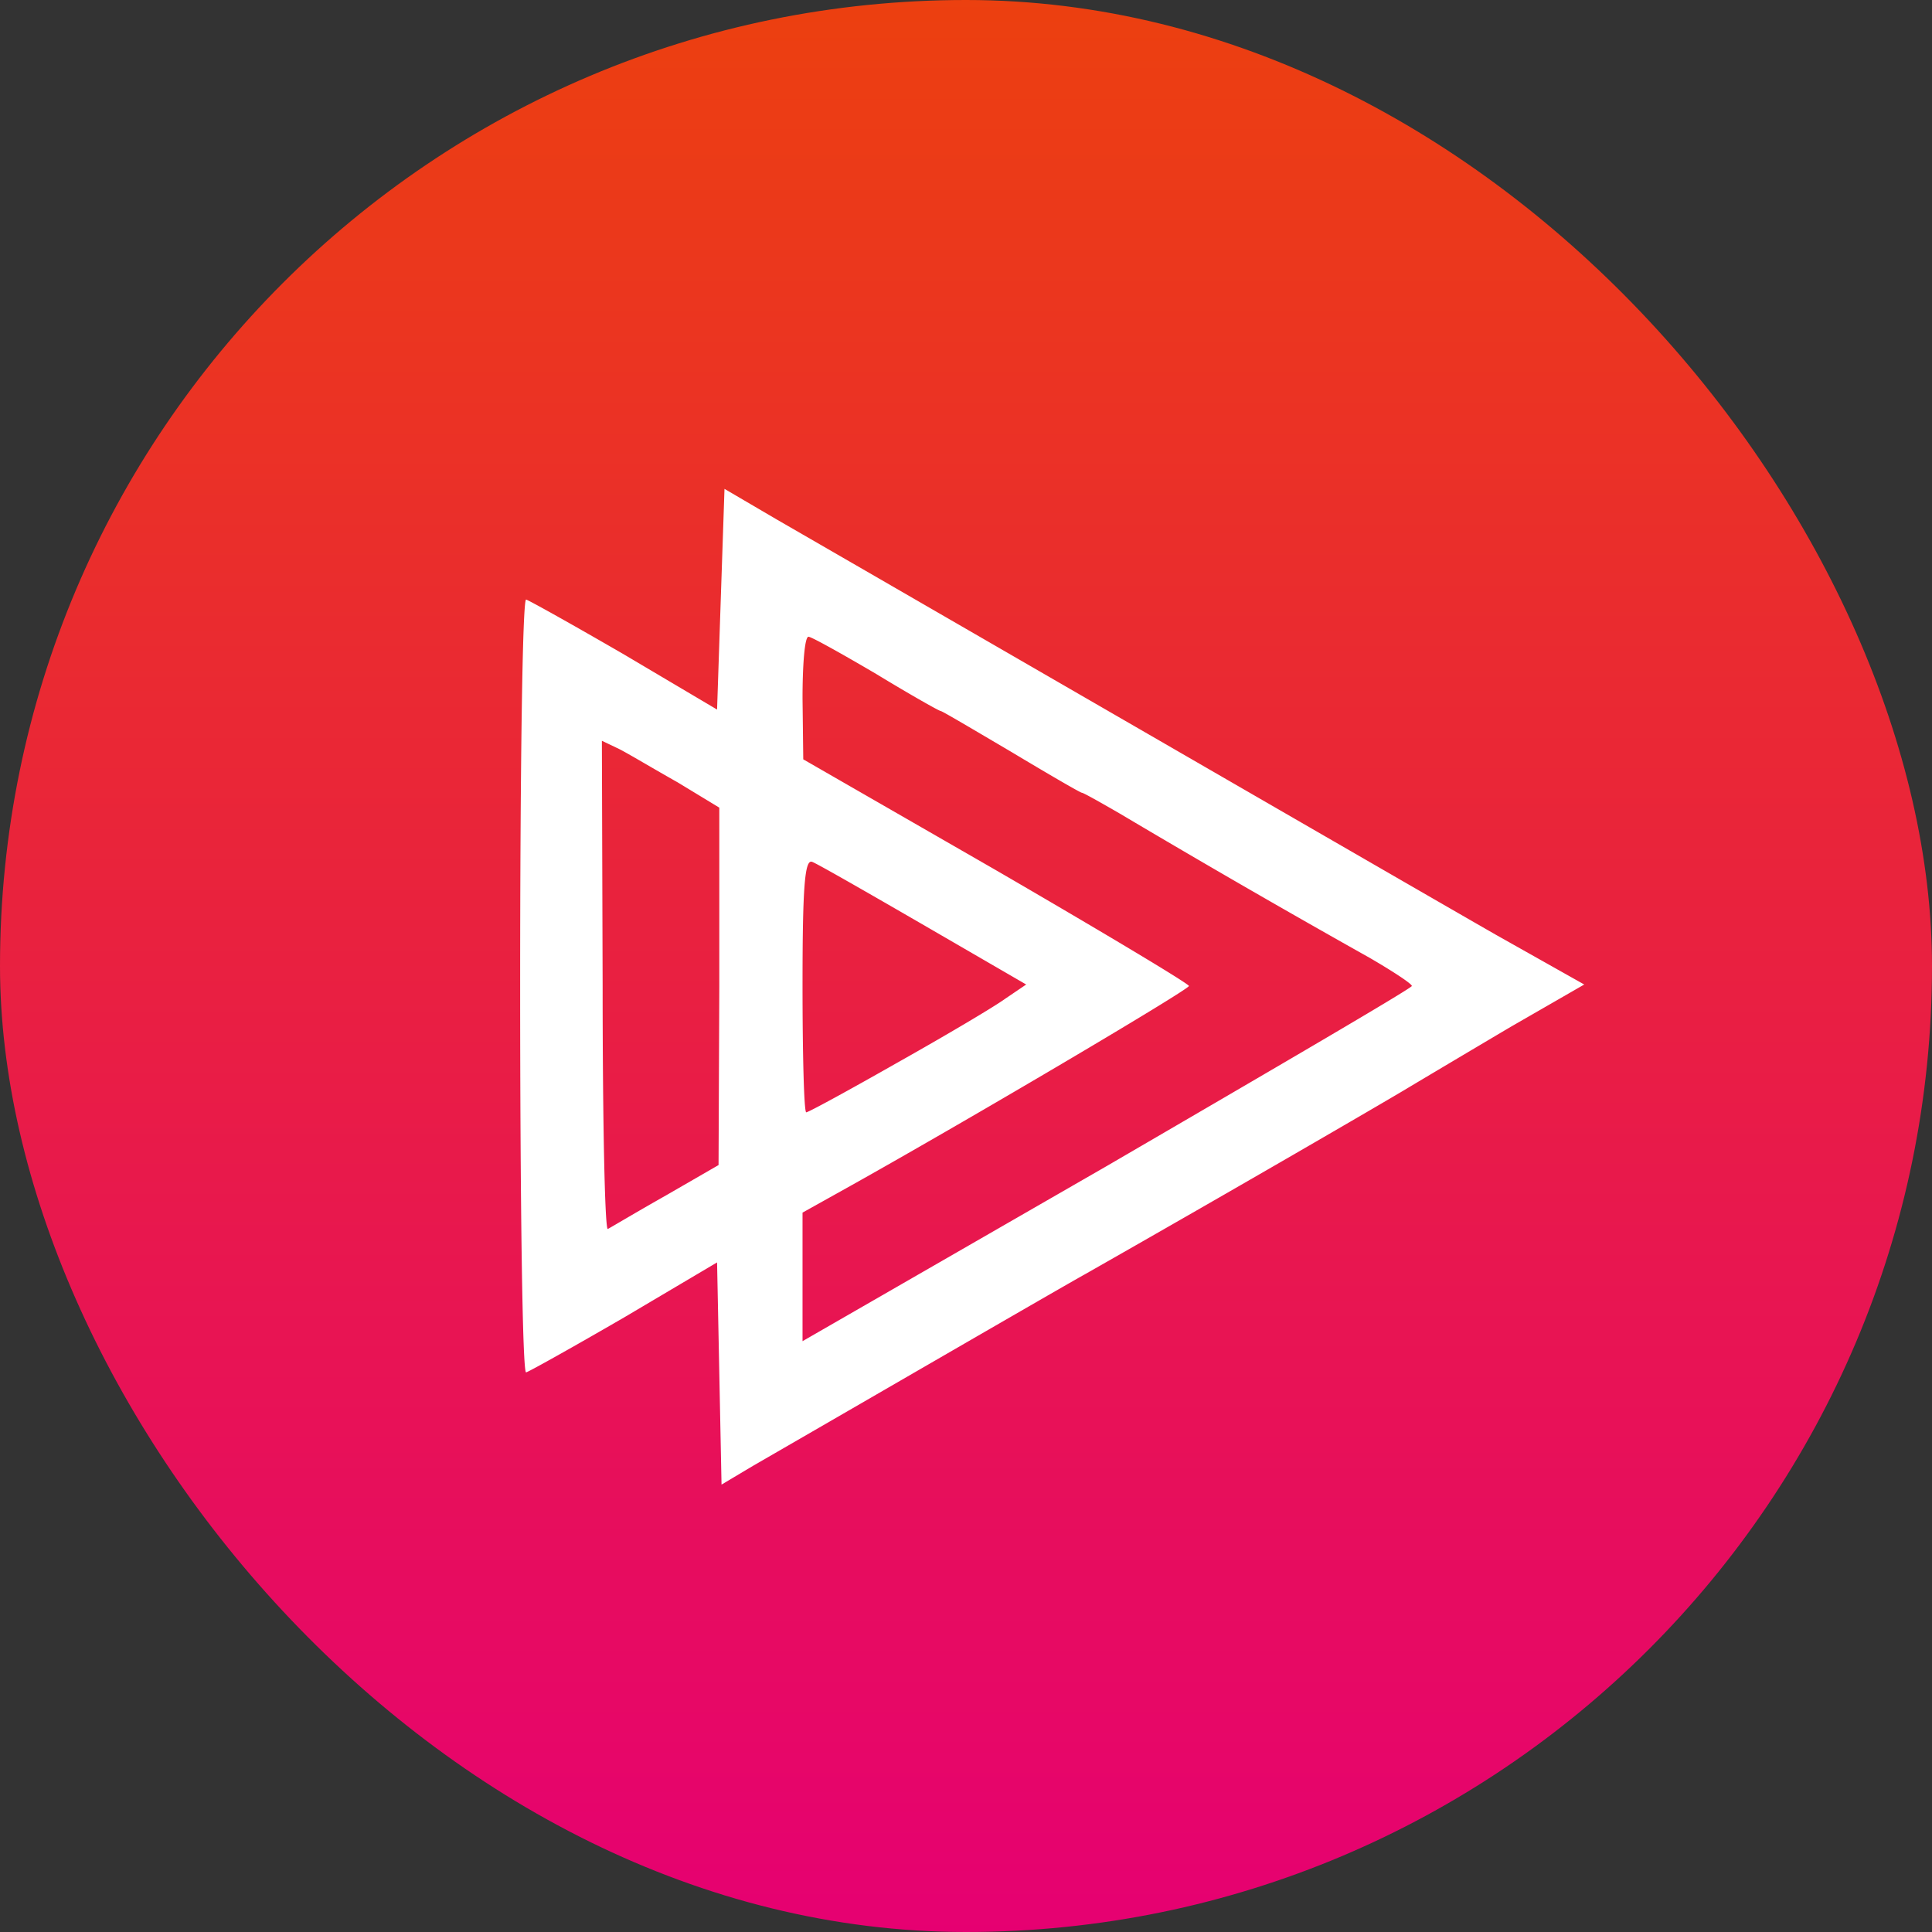 <svg viewBox="0 0 90 90" xmlns="http://www.w3.org/2000/svg"><rect x="0" y="0" width="90" height="90" fill="#333333" stroke="none"/><defs><linearGradient x1="50%" y1="0%" x2="50%" y2="100%" id="a"><stop stop-color="#EC400F" offset="0%"/><stop stop-color="#E60072" offset="100%"/></linearGradient></defs><g fill="none" fill-rule="evenodd"><rect fill="url(#a)" width="90" height="90" rx="45"/><path d="m33.508 63.965-.104-5.157-4.327 2.561c-2.389 1.385-4.43 2.527-4.57 2.562-.172 0-.276-8.1-.276-18s.104-18 .277-18c.138.034 2.18 1.177 4.569 2.561l4.327 2.562.173-5.158.173-5.123 2.423 1.42c5.4 3.115 29.7 17.169 33.508 19.35l4.119 2.319-3.427 1.973c-1.87 1.107-4.085 2.423-4.95 2.942-1.28.761-7.58 4.43-14.885 8.585-1.003.553-10.315 5.953-15.473 8.93l-1.453.866-.104-5.193Zm32.261-18.034c0-.104-.9-.693-1.973-1.316a547.41 547.41 0 0 1-11.63-6.715c-.9-.52-1.697-.97-1.766-.97-.07 0-1.558-.865-3.288-1.903-1.766-1.039-3.22-1.904-3.289-1.904-.07 0-1.42-.761-3.011-1.73-1.593-.935-3.012-1.731-3.15-1.731-.174 0-.277 1.28-.277 2.873l.034 2.838 8.966 5.158c4.95 2.873 9 5.296 9 5.4 0 .173-10.835 6.577-16.512 9.727l-1.488.83v5.989l14.192-8.17c7.788-4.534 14.192-8.272 14.192-8.376Zm-34.754 9.761 2.458-1.419.035-8.308v-8.342l-1.939-1.177c-1.107-.623-2.319-1.35-2.734-1.558l-.797-.38.035 11.423c0 6.3.104 11.388.242 11.319.139-.07 1.35-.796 2.7-1.558Zm10.8-6.196c2.216-1.246 4.5-2.596 5.02-2.977l.969-.657-4.777-2.77c-2.63-1.523-4.985-2.873-5.192-2.942-.347-.138-.45 1.142-.45 5.746 0 3.254.069 5.92.173 5.92.104 0 2.007-1.04 4.257-2.32Z" fill="#FFF" fill-rule="nonzero"/></g></svg>